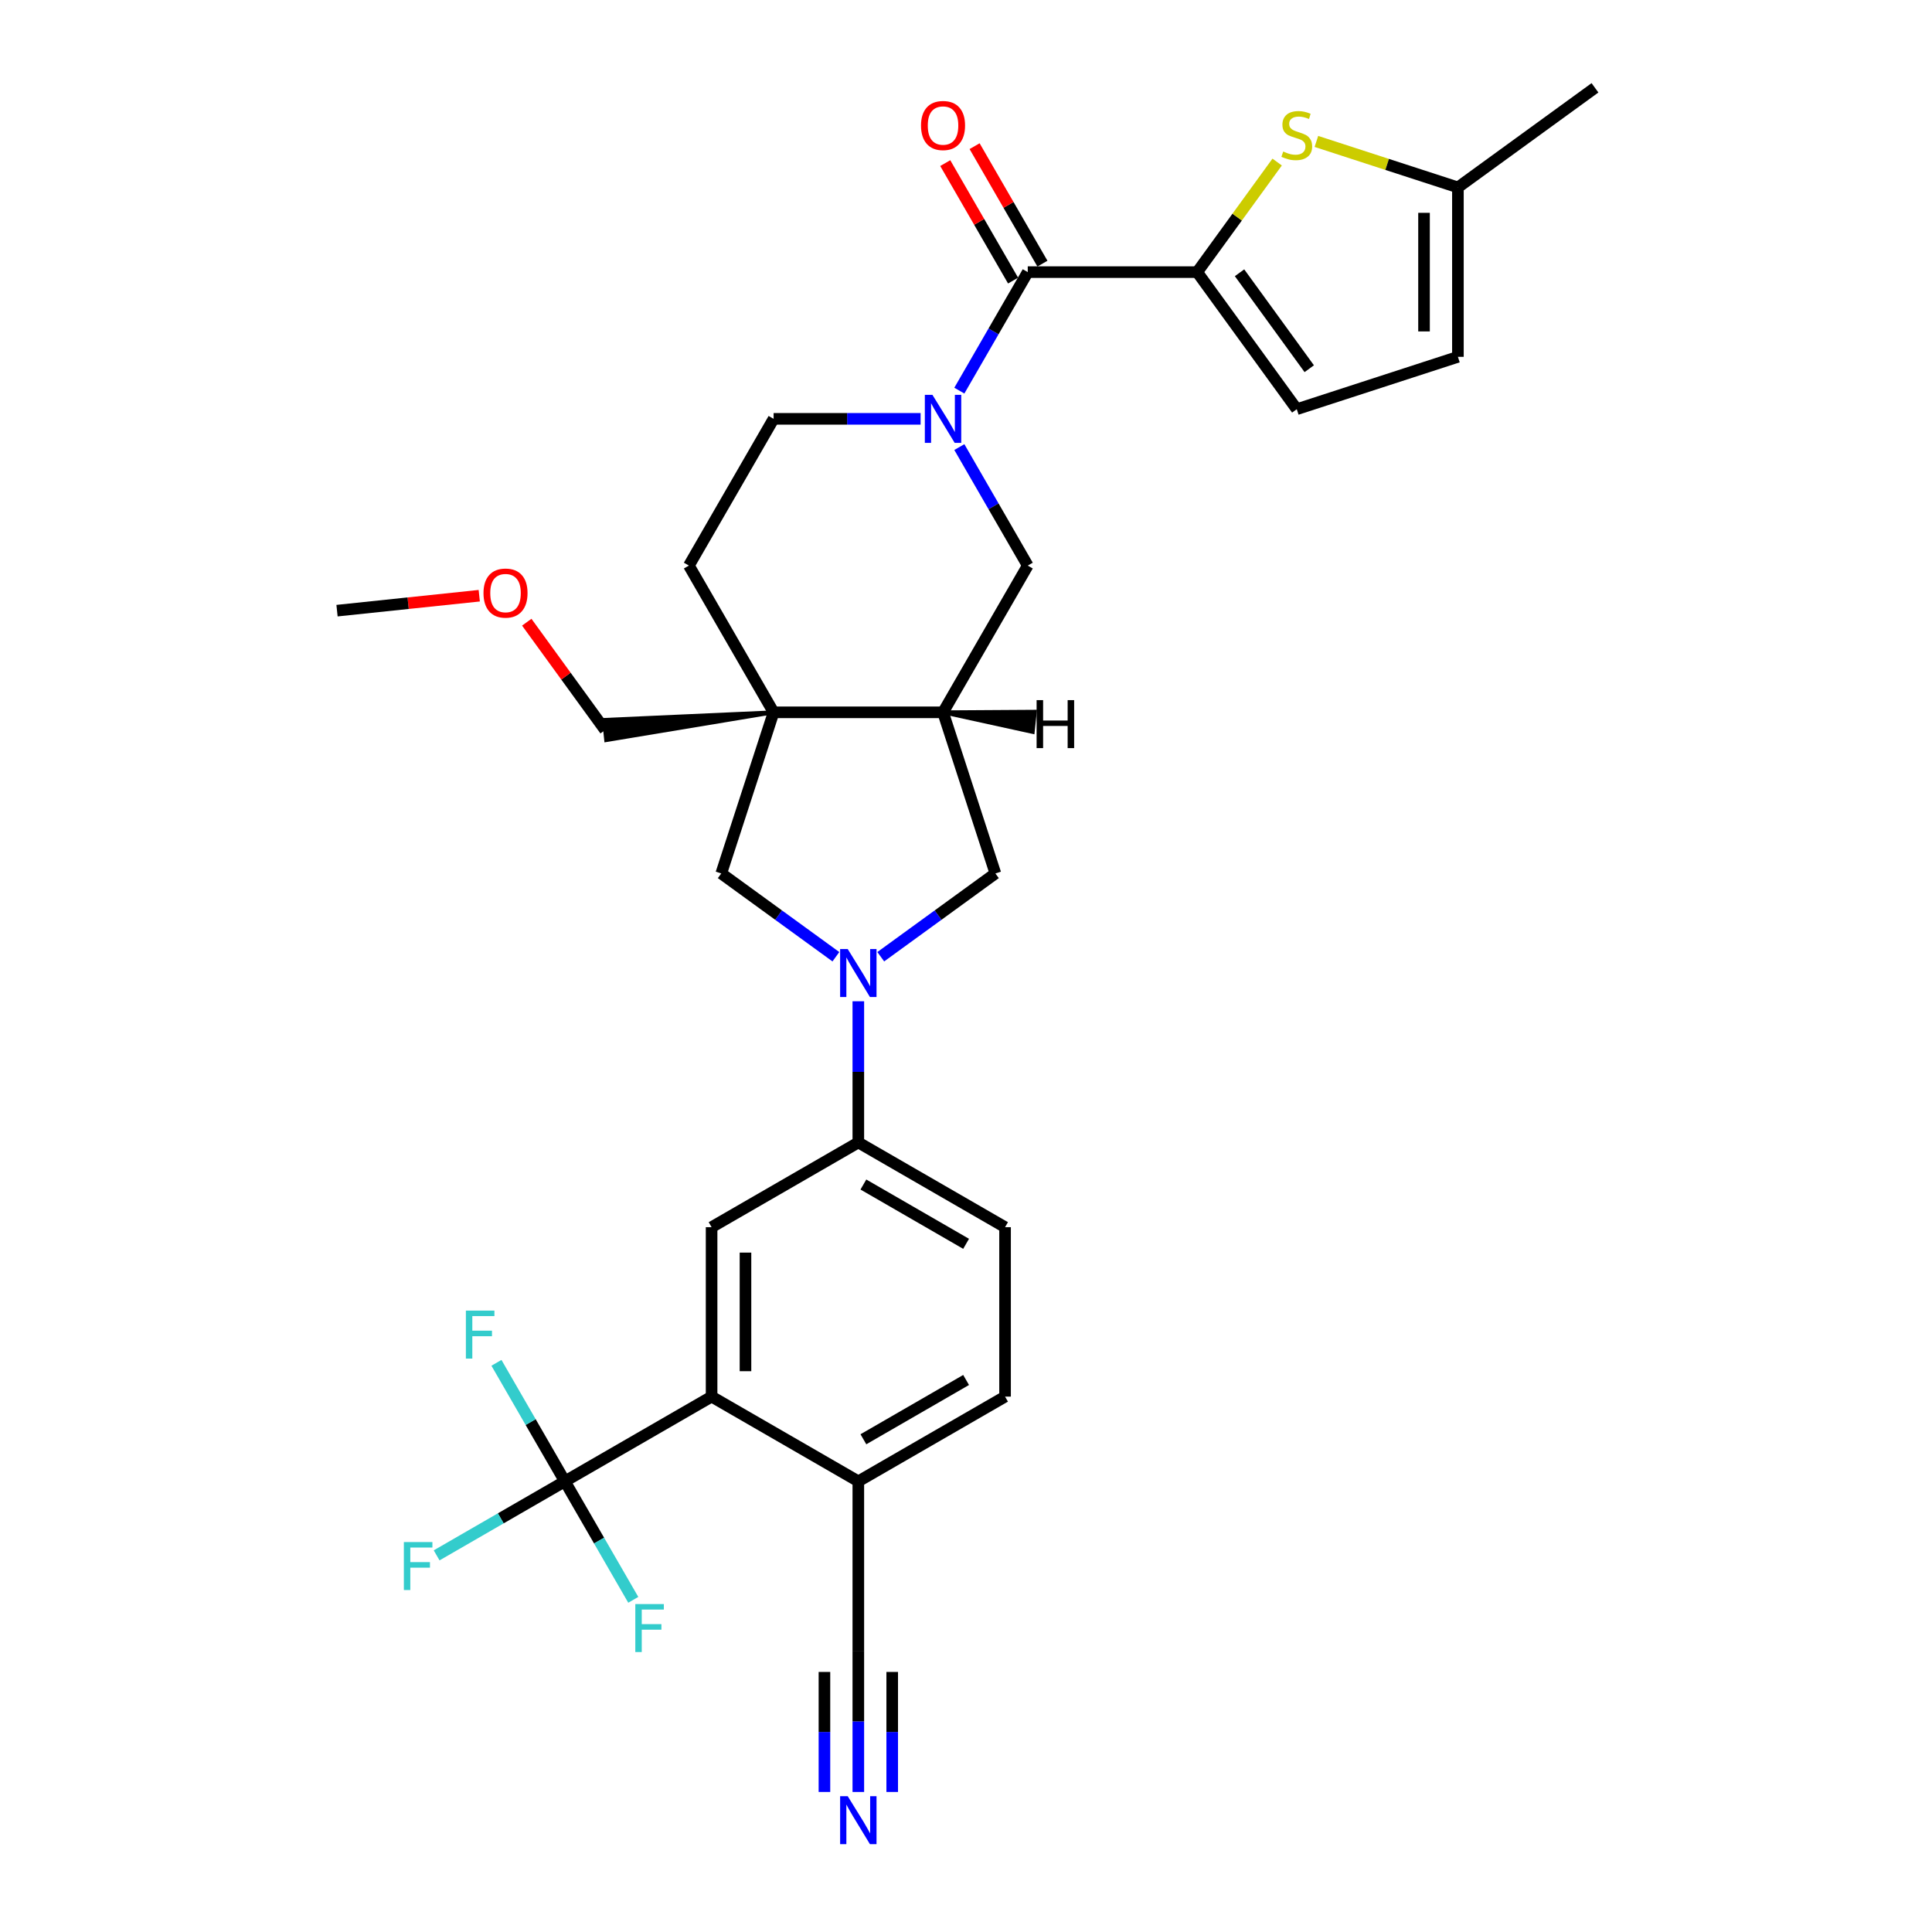 <?xml version='1.0' encoding='iso-8859-1'?>
<svg version='1.1' baseProfile='full'
              xmlns='http://www.w3.org/2000/svg'
                      xmlns:rdkit='http://www.rdkit.org/xml'
                      xmlns:xlink='http://www.w3.org/1999/xlink'
                  xml:space='preserve'
width='1000px' height='1000px' viewBox='0 0 1000 1000'>
<!-- END OF HEADER -->
<rect style='opacity:1.0;fill:#FFFFFF;stroke:none' width='1000' height='1000' x='0' y='0'> </rect>
<path class='bond-2' d='M 496.551,202.187 L 514.258,171.518' style='fill:none;fill-rule:evenodd;stroke:#0000FF;stroke-width:6px;stroke-linecap:butt;stroke-linejoin:miter;stroke-opacity:1' />
<path class='bond-2' d='M 514.258,171.518 L 531.964,140.85' style='fill:none;fill-rule:evenodd;stroke:#000000;stroke-width:6px;stroke-linecap:butt;stroke-linejoin:miter;stroke-opacity:1' />
<path class='bond-11' d='M 496.551,231.408 L 514.258,262.076' style='fill:none;fill-rule:evenodd;stroke:#0000FF;stroke-width:6px;stroke-linecap:butt;stroke-linejoin:miter;stroke-opacity:1' />
<path class='bond-11' d='M 514.258,262.076 L 531.964,292.745' style='fill:none;fill-rule:evenodd;stroke:#000000;stroke-width:6px;stroke-linecap:butt;stroke-linejoin:miter;stroke-opacity:1' />
<path class='bond-19' d='M 476.505,216.797 L 438.462,216.797' style='fill:none;fill-rule:evenodd;stroke:#0000FF;stroke-width:6px;stroke-linecap:butt;stroke-linejoin:miter;stroke-opacity:1' />
<path class='bond-19' d='M 438.462,216.797 L 400.419,216.797' style='fill:none;fill-rule:evenodd;stroke:#000000;stroke-width:6px;stroke-linecap:butt;stroke-linejoin:miter;stroke-opacity:1' />
<path class='bond-0' d='M 455.878,495.208 L 485.547,473.653' style='fill:none;fill-rule:evenodd;stroke:#0000FF;stroke-width:6px;stroke-linecap:butt;stroke-linejoin:miter;stroke-opacity:1' />
<path class='bond-0' d='M 485.547,473.653 L 515.216,452.097' style='fill:none;fill-rule:evenodd;stroke:#000000;stroke-width:6px;stroke-linecap:butt;stroke-linejoin:miter;stroke-opacity:1' />
<path class='bond-9' d='M 444.267,518.254 L 444.267,554.797' style='fill:none;fill-rule:evenodd;stroke:#0000FF;stroke-width:6px;stroke-linecap:butt;stroke-linejoin:miter;stroke-opacity:1' />
<path class='bond-9' d='M 444.267,554.797 L 444.267,591.341' style='fill:none;fill-rule:evenodd;stroke:#000000;stroke-width:6px;stroke-linecap:butt;stroke-linejoin:miter;stroke-opacity:1' />
<path class='bond-32' d='M 432.656,495.208 L 402.988,473.653' style='fill:none;fill-rule:evenodd;stroke:#0000FF;stroke-width:6px;stroke-linecap:butt;stroke-linejoin:miter;stroke-opacity:1' />
<path class='bond-32' d='M 402.988,473.653 L 373.319,452.097' style='fill:none;fill-rule:evenodd;stroke:#000000;stroke-width:6px;stroke-linecap:butt;stroke-linejoin:miter;stroke-opacity:1' />
<path class='bond-1' d='M 619.661,140.85 L 531.964,140.85' style='fill:none;fill-rule:evenodd;stroke:#000000;stroke-width:6px;stroke-linecap:butt;stroke-linejoin:miter;stroke-opacity:1' />
<path class='bond-6' d='M 619.661,140.85 L 640.357,112.364' style='fill:none;fill-rule:evenodd;stroke:#000000;stroke-width:6px;stroke-linecap:butt;stroke-linejoin:miter;stroke-opacity:1' />
<path class='bond-6' d='M 640.357,112.364 L 661.052,83.879' style='fill:none;fill-rule:evenodd;stroke:#CCCC00;stroke-width:6px;stroke-linecap:butt;stroke-linejoin:miter;stroke-opacity:1' />
<path class='bond-13' d='M 619.661,140.85 L 671.208,211.798' style='fill:none;fill-rule:evenodd;stroke:#000000;stroke-width:6px;stroke-linecap:butt;stroke-linejoin:miter;stroke-opacity:1' />
<path class='bond-13' d='M 641.583,141.183 L 677.665,190.846' style='fill:none;fill-rule:evenodd;stroke:#000000;stroke-width:6px;stroke-linecap:butt;stroke-linejoin:miter;stroke-opacity:1' />
<path class='bond-21' d='M 539.559,136.465 L 522.004,106.059' style='fill:none;fill-rule:evenodd;stroke:#000000;stroke-width:6px;stroke-linecap:butt;stroke-linejoin:miter;stroke-opacity:1' />
<path class='bond-21' d='M 522.004,106.059 L 504.45,75.654' style='fill:none;fill-rule:evenodd;stroke:#FF0000;stroke-width:6px;stroke-linecap:butt;stroke-linejoin:miter;stroke-opacity:1' />
<path class='bond-21' d='M 524.369,145.235 L 506.815,114.829' style='fill:none;fill-rule:evenodd;stroke:#000000;stroke-width:6px;stroke-linecap:butt;stroke-linejoin:miter;stroke-opacity:1' />
<path class='bond-21' d='M 506.815,114.829 L 489.26,84.424' style='fill:none;fill-rule:evenodd;stroke:#FF0000;stroke-width:6px;stroke-linecap:butt;stroke-linejoin:miter;stroke-opacity:1' />
<path class='bond-3' d='M 400.419,368.693 L 356.571,292.745' style='fill:none;fill-rule:evenodd;stroke:#000000;stroke-width:6px;stroke-linecap:butt;stroke-linejoin:miter;stroke-opacity:1' />
<path class='bond-8' d='M 400.419,368.693 L 373.319,452.097' style='fill:none;fill-rule:evenodd;stroke:#000000;stroke-width:6px;stroke-linecap:butt;stroke-linejoin:miter;stroke-opacity:1' />
<path class='bond-27' d='M 400.419,368.693 L 312.653,372.626 L 313.753,383.092 Z' style='fill:#000000;fill-rule:evenodd;fill-opacity:1;stroke:#000000;stroke-width:2px;stroke-linecap:butt;stroke-linejoin:miter;stroke-opacity:1;' />
<path class='bond-31' d='M 400.419,368.693 L 488.116,368.693' style='fill:none;fill-rule:evenodd;stroke:#000000;stroke-width:6px;stroke-linecap:butt;stroke-linejoin:miter;stroke-opacity:1' />
<path class='bond-4' d='M 292.372,766.734 L 368.32,722.886' style='fill:none;fill-rule:evenodd;stroke:#000000;stroke-width:6px;stroke-linecap:butt;stroke-linejoin:miter;stroke-opacity:1' />
<path class='bond-24' d='M 292.372,766.734 L 259.187,785.894' style='fill:none;fill-rule:evenodd;stroke:#000000;stroke-width:6px;stroke-linecap:butt;stroke-linejoin:miter;stroke-opacity:1' />
<path class='bond-24' d='M 259.187,785.894 L 226.001,805.054' style='fill:none;fill-rule:evenodd;stroke:#33CCCC;stroke-width:6px;stroke-linecap:butt;stroke-linejoin:miter;stroke-opacity:1' />
<path class='bond-25' d='M 292.372,766.734 L 274.666,736.065' style='fill:none;fill-rule:evenodd;stroke:#000000;stroke-width:6px;stroke-linecap:butt;stroke-linejoin:miter;stroke-opacity:1' />
<path class='bond-25' d='M 274.666,736.065 L 256.959,705.397' style='fill:none;fill-rule:evenodd;stroke:#33CCCC;stroke-width:6px;stroke-linecap:butt;stroke-linejoin:miter;stroke-opacity:1' />
<path class='bond-26' d='M 292.372,766.734 L 310.079,797.403' style='fill:none;fill-rule:evenodd;stroke:#000000;stroke-width:6px;stroke-linecap:butt;stroke-linejoin:miter;stroke-opacity:1' />
<path class='bond-26' d='M 310.079,797.403 L 327.785,828.071' style='fill:none;fill-rule:evenodd;stroke:#33CCCC;stroke-width:6px;stroke-linecap:butt;stroke-linejoin:miter;stroke-opacity:1' />
<path class='bond-5' d='M 488.116,368.693 L 531.964,292.745' style='fill:none;fill-rule:evenodd;stroke:#000000;stroke-width:6px;stroke-linecap:butt;stroke-linejoin:miter;stroke-opacity:1' />
<path class='bond-12' d='M 488.116,368.693 L 515.216,452.097' style='fill:none;fill-rule:evenodd;stroke:#000000;stroke-width:6px;stroke-linecap:butt;stroke-linejoin:miter;stroke-opacity:1' />
<path class='bond-35' d='M 488.116,368.693 L 534.532,378.862 L 535.632,368.396 Z' style='fill:#000000;fill-rule:evenodd;fill-opacity:1;stroke:#000000;stroke-width:2px;stroke-linecap:butt;stroke-linejoin:miter;stroke-opacity:1;' />
<path class='bond-15' d='M 681.363,73.201 L 717.988,85.101' style='fill:none;fill-rule:evenodd;stroke:#CCCC00;stroke-width:6px;stroke-linecap:butt;stroke-linejoin:miter;stroke-opacity:1' />
<path class='bond-15' d='M 717.988,85.101 L 754.612,97.001' style='fill:none;fill-rule:evenodd;stroke:#000000;stroke-width:6px;stroke-linecap:butt;stroke-linejoin:miter;stroke-opacity:1' />
<path class='bond-7' d='M 368.32,722.886 L 368.32,635.189' style='fill:none;fill-rule:evenodd;stroke:#000000;stroke-width:6px;stroke-linecap:butt;stroke-linejoin:miter;stroke-opacity:1' />
<path class='bond-7' d='M 385.859,709.731 L 385.859,648.344' style='fill:none;fill-rule:evenodd;stroke:#000000;stroke-width:6px;stroke-linecap:butt;stroke-linejoin:miter;stroke-opacity:1' />
<path class='bond-34' d='M 368.32,722.886 L 444.267,766.734' style='fill:none;fill-rule:evenodd;stroke:#000000;stroke-width:6px;stroke-linecap:butt;stroke-linejoin:miter;stroke-opacity:1' />
<path class='bond-10' d='M 444.267,591.341 L 368.32,635.189' style='fill:none;fill-rule:evenodd;stroke:#000000;stroke-width:6px;stroke-linecap:butt;stroke-linejoin:miter;stroke-opacity:1' />
<path class='bond-22' d='M 444.267,591.341 L 520.215,635.189' style='fill:none;fill-rule:evenodd;stroke:#000000;stroke-width:6px;stroke-linecap:butt;stroke-linejoin:miter;stroke-opacity:1' />
<path class='bond-22' d='M 446.89,613.107 L 500.053,643.801' style='fill:none;fill-rule:evenodd;stroke:#000000;stroke-width:6px;stroke-linecap:butt;stroke-linejoin:miter;stroke-opacity:1' />
<path class='bond-17' d='M 671.208,211.798 L 754.612,184.698' style='fill:none;fill-rule:evenodd;stroke:#000000;stroke-width:6px;stroke-linecap:butt;stroke-linejoin:miter;stroke-opacity:1' />
<path class='bond-14' d='M 444.267,927.517 L 444.267,890.974' style='fill:none;fill-rule:evenodd;stroke:#0000FF;stroke-width:6px;stroke-linecap:butt;stroke-linejoin:miter;stroke-opacity:1' />
<path class='bond-14' d='M 444.267,890.974 L 444.267,854.431' style='fill:none;fill-rule:evenodd;stroke:#000000;stroke-width:6px;stroke-linecap:butt;stroke-linejoin:miter;stroke-opacity:1' />
<path class='bond-14' d='M 461.807,927.517 L 461.807,896.456' style='fill:none;fill-rule:evenodd;stroke:#0000FF;stroke-width:6px;stroke-linecap:butt;stroke-linejoin:miter;stroke-opacity:1' />
<path class='bond-14' d='M 461.807,896.456 L 461.807,865.394' style='fill:none;fill-rule:evenodd;stroke:#000000;stroke-width:6px;stroke-linecap:butt;stroke-linejoin:miter;stroke-opacity:1' />
<path class='bond-14' d='M 426.728,927.517 L 426.728,896.456' style='fill:none;fill-rule:evenodd;stroke:#0000FF;stroke-width:6px;stroke-linecap:butt;stroke-linejoin:miter;stroke-opacity:1' />
<path class='bond-14' d='M 426.728,896.456 L 426.728,865.394' style='fill:none;fill-rule:evenodd;stroke:#000000;stroke-width:6px;stroke-linecap:butt;stroke-linejoin:miter;stroke-opacity:1' />
<path class='bond-29' d='M 754.612,97.001 L 825.56,45.455' style='fill:none;fill-rule:evenodd;stroke:#000000;stroke-width:6px;stroke-linecap:butt;stroke-linejoin:miter;stroke-opacity:1' />
<path class='bond-33' d='M 754.612,97.001 L 754.612,184.698' style='fill:none;fill-rule:evenodd;stroke:#000000;stroke-width:6px;stroke-linecap:butt;stroke-linejoin:miter;stroke-opacity:1' />
<path class='bond-33' d='M 737.073,110.156 L 737.073,171.544' style='fill:none;fill-rule:evenodd;stroke:#000000;stroke-width:6px;stroke-linecap:butt;stroke-linejoin:miter;stroke-opacity:1' />
<path class='bond-16' d='M 444.267,854.431 L 444.267,766.734' style='fill:none;fill-rule:evenodd;stroke:#000000;stroke-width:6px;stroke-linecap:butt;stroke-linejoin:miter;stroke-opacity:1' />
<path class='bond-18' d='M 444.267,766.734 L 520.215,722.886' style='fill:none;fill-rule:evenodd;stroke:#000000;stroke-width:6px;stroke-linecap:butt;stroke-linejoin:miter;stroke-opacity:1' />
<path class='bond-18' d='M 446.89,744.967 L 500.053,714.274' style='fill:none;fill-rule:evenodd;stroke:#000000;stroke-width:6px;stroke-linecap:butt;stroke-linejoin:miter;stroke-opacity:1' />
<path class='bond-20' d='M 400.419,216.797 L 356.571,292.745' style='fill:none;fill-rule:evenodd;stroke:#000000;stroke-width:6px;stroke-linecap:butt;stroke-linejoin:miter;stroke-opacity:1' />
<path class='bond-23' d='M 520.215,635.189 L 520.215,722.886' style='fill:none;fill-rule:evenodd;stroke:#000000;stroke-width:6px;stroke-linecap:butt;stroke-linejoin:miter;stroke-opacity:1' />
<path class='bond-28' d='M 313.203,377.859 L 292.928,349.954' style='fill:none;fill-rule:evenodd;stroke:#000000;stroke-width:6px;stroke-linecap:butt;stroke-linejoin:miter;stroke-opacity:1' />
<path class='bond-28' d='M 292.928,349.954 L 272.653,322.048' style='fill:none;fill-rule:evenodd;stroke:#FF0000;stroke-width:6px;stroke-linecap:butt;stroke-linejoin:miter;stroke-opacity:1' />
<path class='bond-30' d='M 248.063,308.34 L 211.251,312.209' style='fill:none;fill-rule:evenodd;stroke:#FF0000;stroke-width:6px;stroke-linecap:butt;stroke-linejoin:miter;stroke-opacity:1' />
<path class='bond-30' d='M 211.251,312.209 L 174.44,316.078' style='fill:none;fill-rule:evenodd;stroke:#000000;stroke-width:6px;stroke-linecap:butt;stroke-linejoin:miter;stroke-opacity:1' />
<path  class='atom-0' d='M 482.626 204.379
L 490.764 217.534
Q 491.571 218.832, 492.869 221.182
Q 494.167 223.532, 494.237 223.673
L 494.237 204.379
L 497.534 204.379
L 497.534 229.215
L 494.132 229.215
L 485.397 214.833
Q 484.38 213.149, 483.292 211.22
Q 482.24 209.291, 481.924 208.694
L 481.924 229.215
L 478.697 229.215
L 478.697 204.379
L 482.626 204.379
' fill='#0000FF'/>
<path  class='atom-1' d='M 438.778 491.226
L 446.916 504.381
Q 447.723 505.679, 449.021 508.029
Q 450.318 510.379, 450.389 510.519
L 450.389 491.226
L 453.686 491.226
L 453.686 516.062
L 450.283 516.062
L 441.549 501.68
Q 440.532 499.996, 439.444 498.066
Q 438.392 496.137, 438.076 495.541
L 438.076 516.062
L 434.849 516.062
L 434.849 491.226
L 438.778 491.226
' fill='#0000FF'/>
<path  class='atom-7' d='M 664.192 78.426
Q 664.473 78.531, 665.63 79.022
Q 666.788 79.513, 668.051 79.829
Q 669.349 80.109, 670.611 80.109
Q 672.962 80.109, 674.33 78.987
Q 675.698 77.829, 675.698 75.83
Q 675.698 74.462, 674.996 73.62
Q 674.33 72.778, 673.277 72.322
Q 672.225 71.866, 670.471 71.34
Q 668.261 70.673, 666.928 70.042
Q 665.63 69.41, 664.683 68.078
Q 663.771 66.745, 663.771 64.499
Q 663.771 61.377, 665.876 59.448
Q 668.016 57.519, 672.225 57.519
Q 675.101 57.519, 678.364 58.887
L 677.557 61.588
Q 674.575 60.36, 672.33 60.36
Q 669.91 60.36, 668.577 61.377
Q 667.244 62.36, 667.279 64.079
Q 667.279 65.412, 667.945 66.218
Q 668.647 67.025, 669.629 67.481
Q 670.646 67.937, 672.33 68.463
Q 674.575 69.165, 675.908 69.867
Q 677.241 70.568, 678.188 72.006
Q 679.171 73.409, 679.171 75.83
Q 679.171 79.268, 676.855 81.127
Q 674.575 82.951, 670.752 82.951
Q 668.542 82.951, 666.858 82.46
Q 665.209 82.004, 663.245 81.197
L 664.192 78.426
' fill='#CCCC00'/>
<path  class='atom-15' d='M 438.778 929.71
L 446.916 942.864
Q 447.723 944.162, 449.021 946.512
Q 450.318 948.863, 450.389 949.003
L 450.389 929.71
L 453.686 929.71
L 453.686 954.545
L 450.283 954.545
L 441.549 940.163
Q 440.532 938.479, 439.444 936.55
Q 438.392 934.621, 438.076 934.024
L 438.076 954.545
L 434.849 954.545
L 434.849 929.71
L 438.778 929.71
' fill='#0000FF'/>
<path  class='atom-22' d='M 476.715 64.972
Q 476.715 59.009, 479.662 55.676
Q 482.608 52.344, 488.116 52.344
Q 493.623 52.344, 496.57 55.676
Q 499.516 59.009, 499.516 64.972
Q 499.516 71.006, 496.535 74.444
Q 493.553 77.846, 488.116 77.846
Q 482.644 77.846, 479.662 74.444
Q 476.715 71.041, 476.715 64.972
M 488.116 75.04
Q 491.904 75.04, 493.939 72.514
Q 496.008 69.954, 496.008 64.972
Q 496.008 60.096, 493.939 57.641
Q 491.904 55.15, 488.116 55.15
Q 484.327 55.15, 482.258 57.606
Q 480.223 60.061, 480.223 64.972
Q 480.223 69.989, 482.258 72.514
Q 484.327 75.04, 488.116 75.04
' fill='#FF0000'/>
<path  class='atom-25' d='M 209.041 798.165
L 223.809 798.165
L 223.809 801.006
L 212.373 801.006
L 212.373 808.548
L 222.546 808.548
L 222.546 811.424
L 212.373 811.424
L 212.373 823
L 209.041 823
L 209.041 798.165
' fill='#33CCCC'/>
<path  class='atom-26' d='M 241.14 678.369
L 255.908 678.369
L 255.908 681.21
L 244.472 681.21
L 244.472 688.752
L 254.645 688.752
L 254.645 691.628
L 244.472 691.628
L 244.472 703.204
L 241.14 703.204
L 241.14 678.369
' fill='#33CCCC'/>
<path  class='atom-27' d='M 328.837 830.264
L 343.605 830.264
L 343.605 833.105
L 332.169 833.105
L 332.169 840.647
L 342.342 840.647
L 342.342 843.524
L 332.169 843.524
L 332.169 855.1
L 328.837 855.1
L 328.837 830.264
' fill='#33CCCC'/>
<path  class='atom-29' d='M 250.255 306.981
Q 250.255 301.018, 253.202 297.686
Q 256.149 294.353, 261.656 294.353
Q 267.163 294.353, 270.11 297.686
Q 273.056 301.018, 273.056 306.981
Q 273.056 313.015, 270.075 316.453
Q 267.093 319.855, 261.656 319.855
Q 256.184 319.855, 253.202 316.453
Q 250.255 313.05, 250.255 306.981
M 261.656 317.049
Q 265.444 317.049, 267.479 314.523
Q 269.549 311.963, 269.549 306.981
Q 269.549 302.105, 267.479 299.65
Q 265.444 297.159, 261.656 297.159
Q 257.867 297.159, 255.798 299.615
Q 253.763 302.07, 253.763 306.981
Q 253.763 311.998, 255.798 314.523
Q 257.867 317.049, 261.656 317.049
' fill='#FF0000'/>
<path  class='atom-32' d='M 536.543 362.386
L 539.911 362.386
L 539.911 372.945
L 552.609 372.945
L 552.609 362.386
L 555.977 362.386
L 555.977 387.222
L 552.609 387.222
L 552.609 375.751
L 539.911 375.751
L 539.911 387.222
L 536.543 387.222
L 536.543 362.386
' fill='#000000'/>
</svg>
